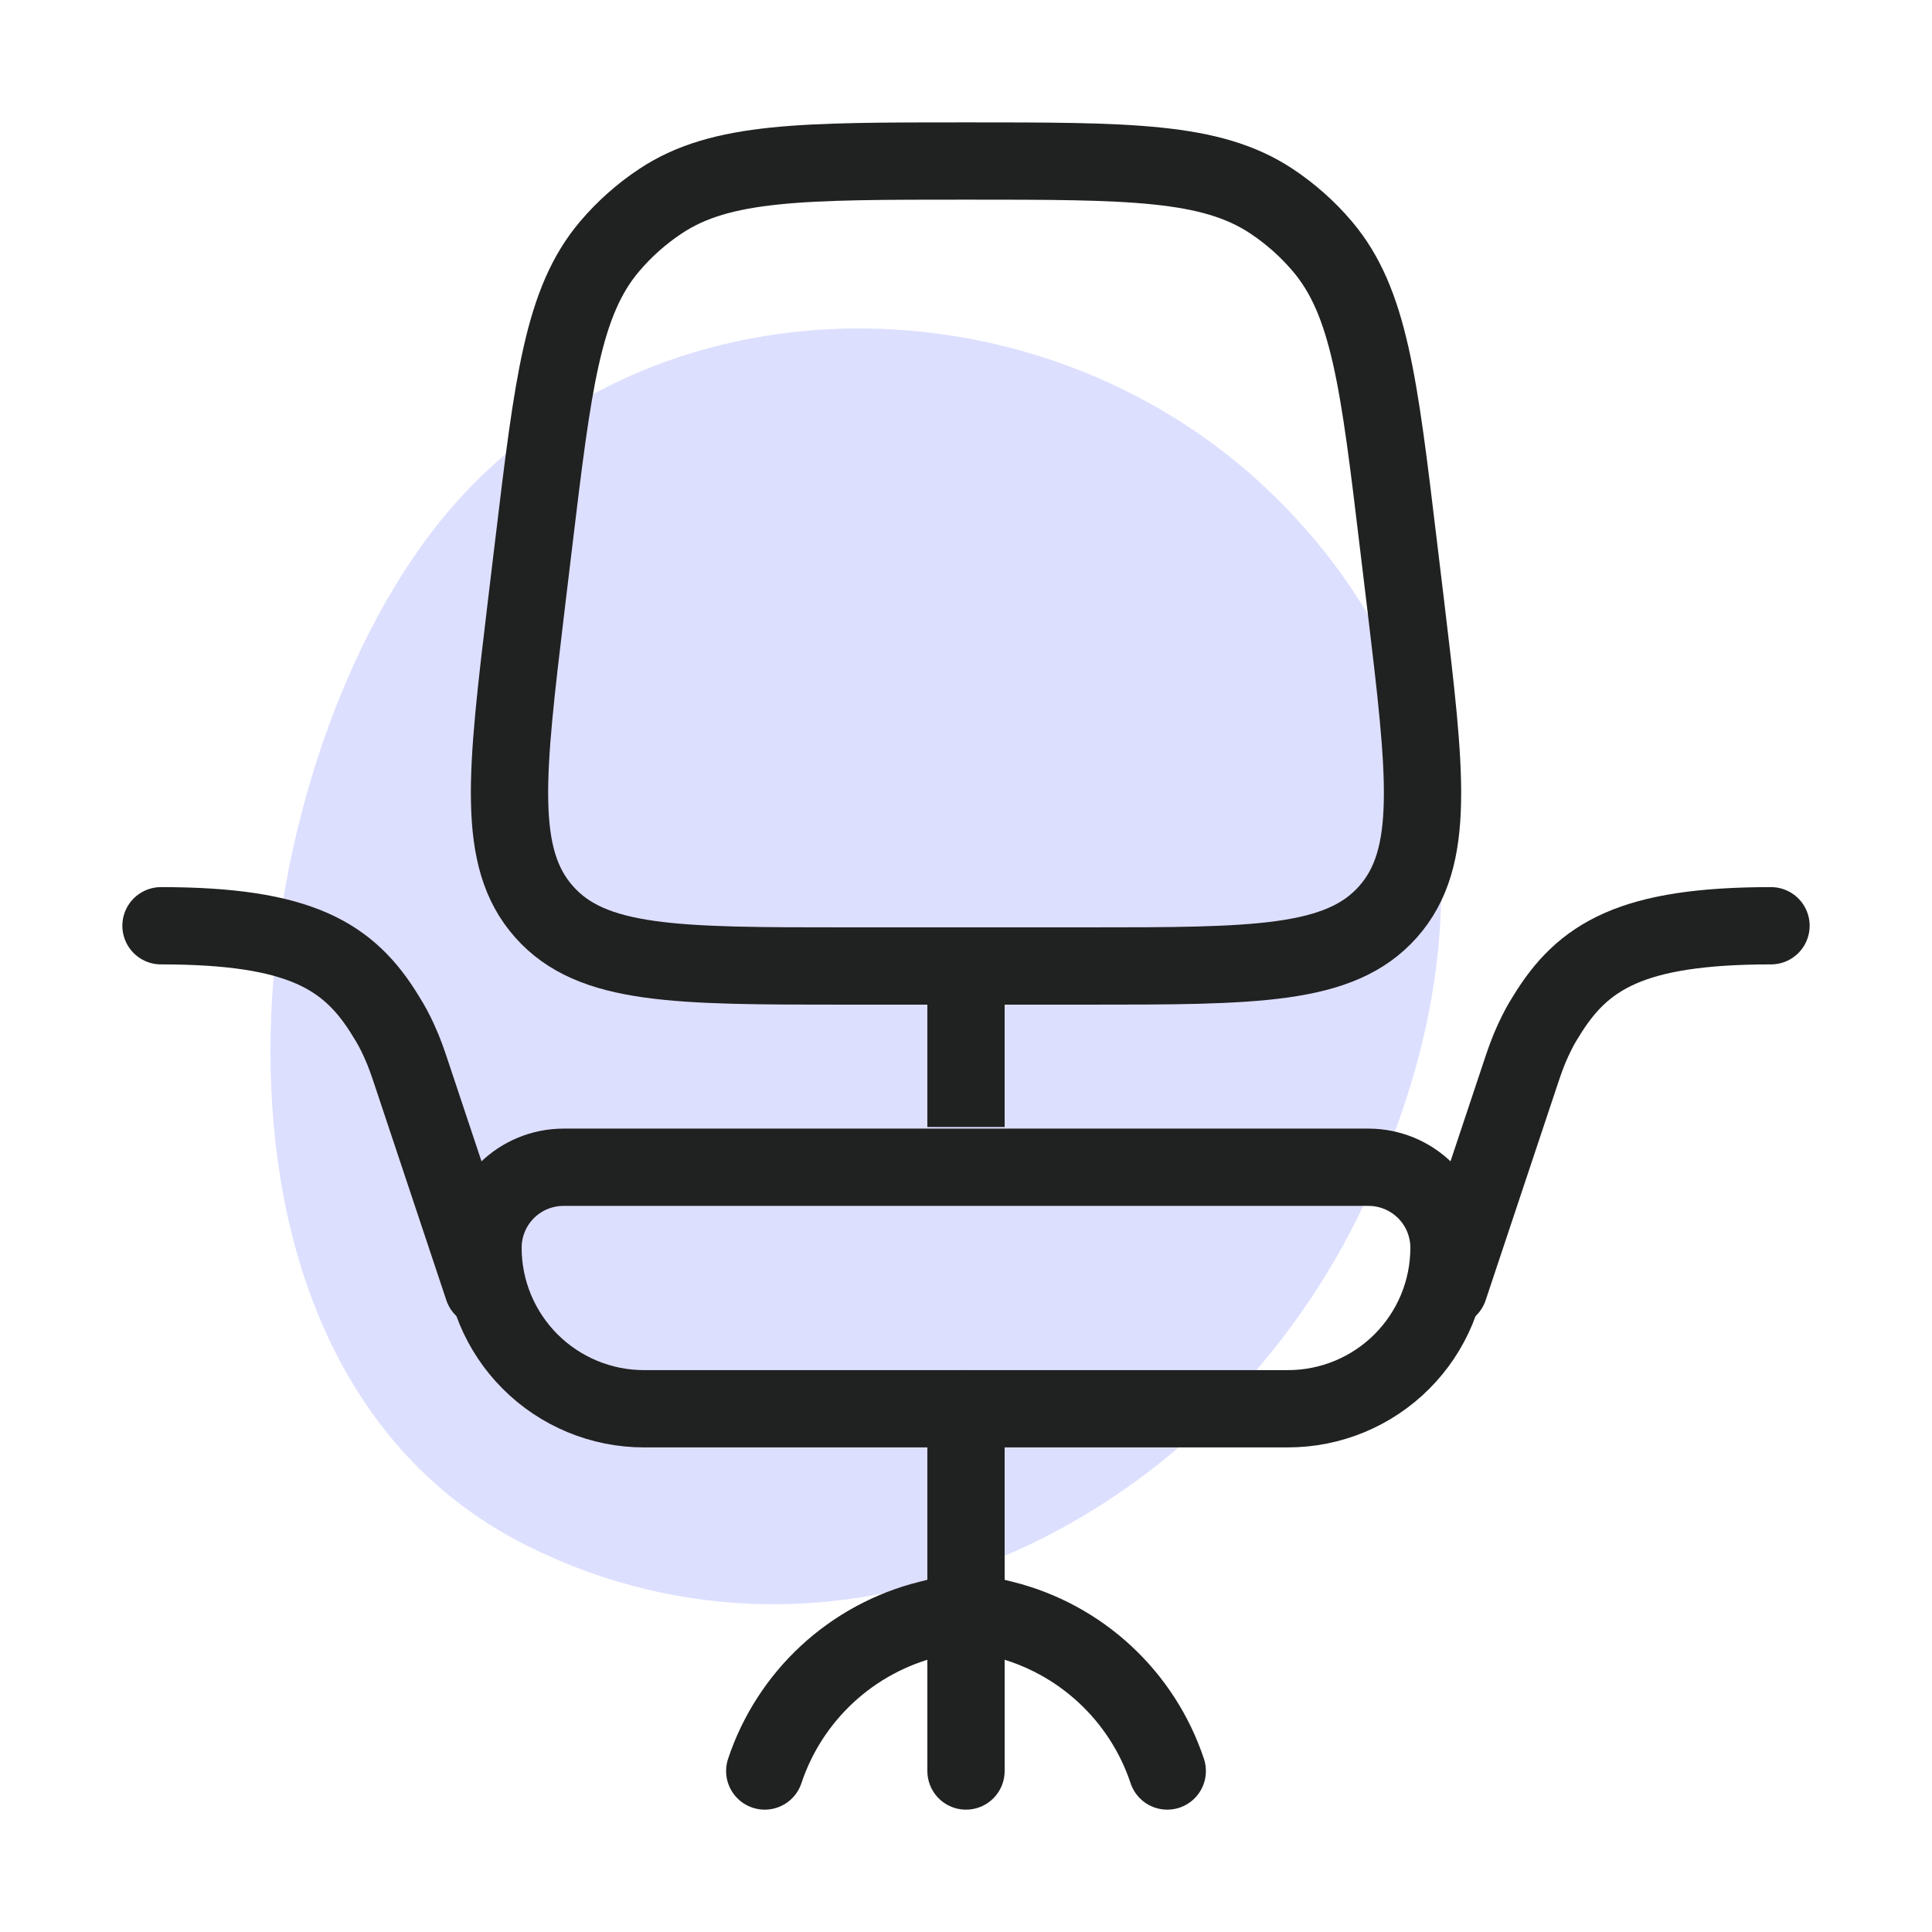 <?xml version="1.0" encoding="UTF-8"?> <svg xmlns="http://www.w3.org/2000/svg" width="100" height="100" viewBox="0 0 100 100" fill="none"><path opacity="0.75" d="M65.779 25.504C76.393 35.745 76.825 49.787 70.279 63.004C62.264 79.186 43.427 88.085 27.278 80.004C8.901 70.809 11.946 41.26 22.279 27.623C32.611 13.986 53.539 13.695 65.779 25.504Z" fill="#6672FF" fill-opacity="0.3"></path><path d="M50 50V58.334M25 64.584C25 63.478 25.439 62.419 26.22 61.637C27.002 60.856 28.062 60.417 29.167 60.417H70.833C71.938 60.417 72.998 60.856 73.78 61.637C74.561 62.419 75 63.478 75 64.584C75 66.794 74.122 68.913 72.559 70.476C70.996 72.039 68.877 72.917 66.667 72.917H33.333C31.123 72.917 29.004 72.039 27.441 70.476C25.878 68.913 25 66.794 25 64.584ZM27.617 28.192C28.625 19.808 29.125 15.621 31.55 12.758C32.319 11.85 33.214 11.056 34.208 10.4C37.333 8.334 41.558 8.334 50 8.334C58.442 8.334 62.663 8.334 65.792 10.4C66.786 11.056 67.681 11.85 68.45 12.758C70.875 15.621 71.379 19.808 72.383 28.192L72.763 31.346C73.804 40.046 74.329 44.396 71.842 47.196C69.354 50 64.975 50 56.217 50H43.788C35.025 50 30.646 50 28.163 47.196C25.675 44.396 26.196 40.046 27.238 31.346L27.617 28.192Z" stroke="#202121" stroke-width="4"></path><path d="M50 91.667V83.334M50 83.334V72.917M50 83.334L51.942 83.817C53.901 84.307 55.705 85.283 57.186 86.655C58.667 88.027 59.779 89.751 60.417 91.667M50 83.334L48.058 83.817C46.099 84.307 44.295 85.283 42.814 86.655C41.333 88.027 40.221 89.751 39.583 91.667M25 66.667L21.396 55.855C21.092 54.938 20.938 54.48 20.646 53.846C20.453 53.418 20.231 53.005 19.979 52.609C18.083 49.484 15.558 47.917 8.333 47.917M75 66.667L78.604 55.855C78.908 54.938 79.062 54.48 79.354 53.846C79.654 53.209 79.771 53.009 80.021 52.609C81.921 49.484 84.45 47.917 91.667 47.917" stroke="#202121" stroke-width="4" stroke-linecap="round"></path></svg> 